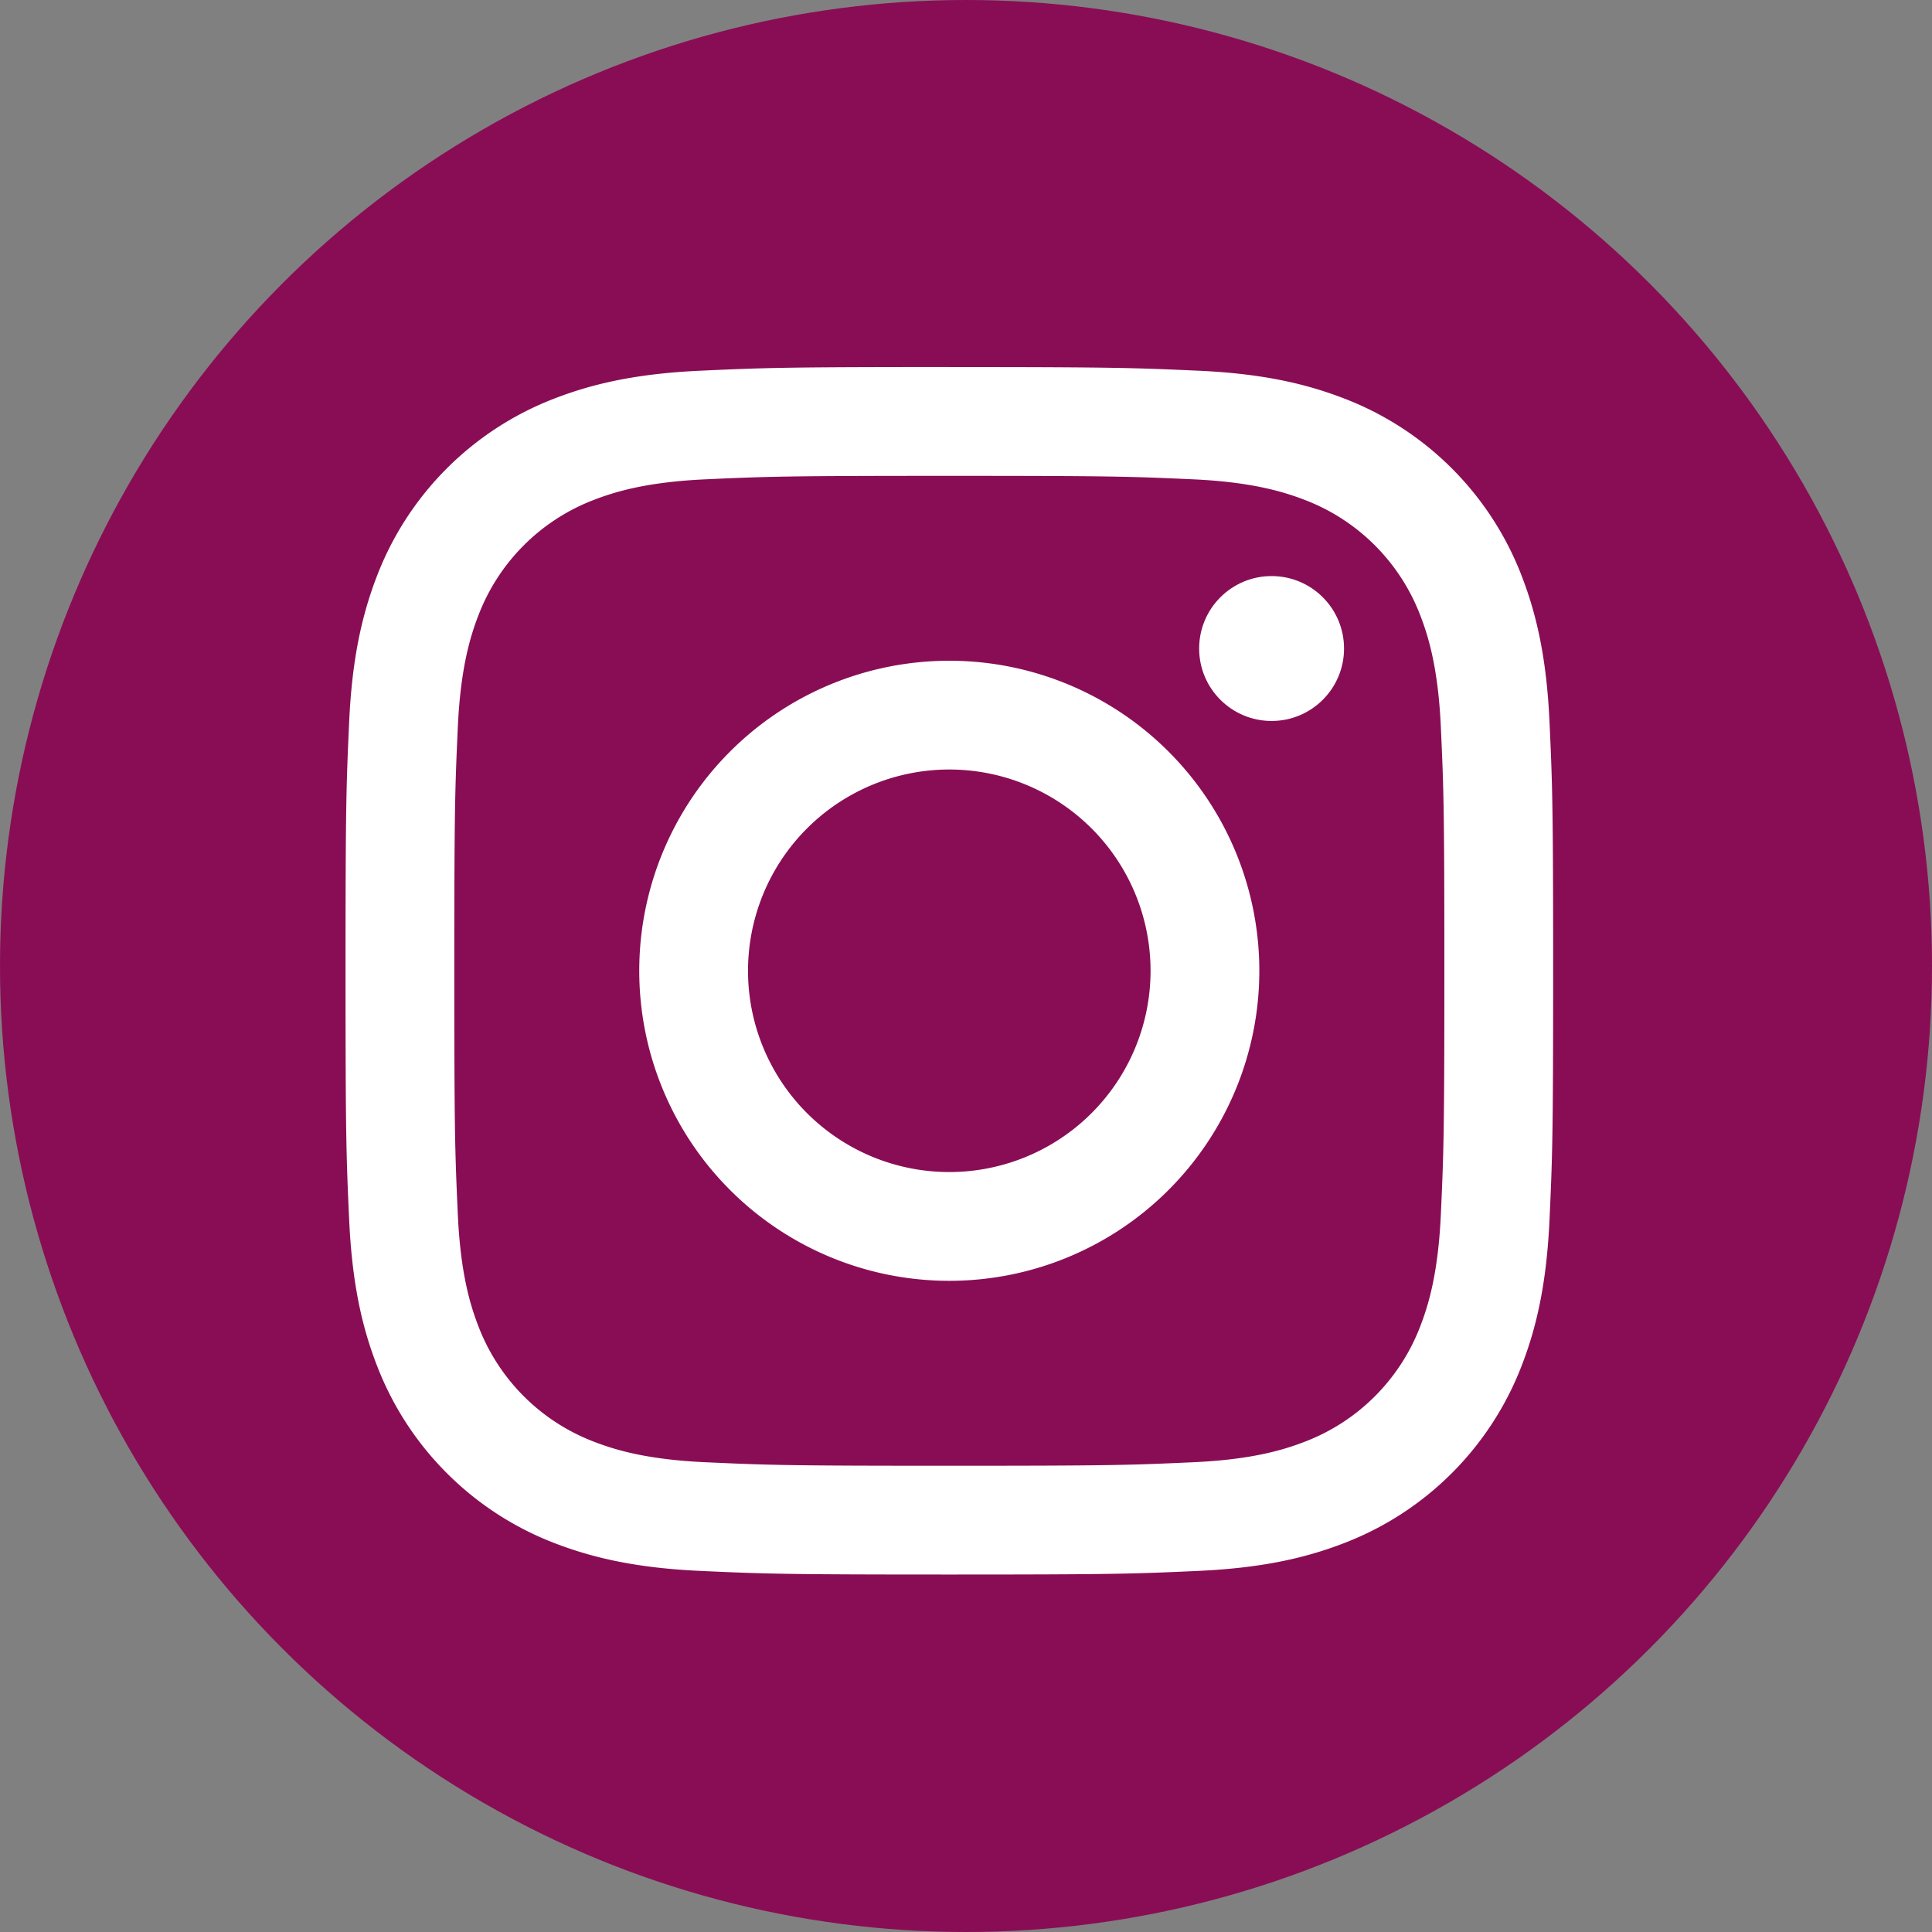 <svg id="Dark_Blue" data-name="Dark Blue" xmlns="http://www.w3.org/2000/svg" viewBox="0 0 400 400"><rect x="0" y="0" width="400" height="400" fill="#808080" stroke="none"/><defs><style>.cls-1{fill:#890d55;}.cls-2{fill:#fff;}</style></defs><title>instagram</title><circle class="cls-1" cx="200" cy="200" r="200"/><path class="cls-2" d="M196.54,98.52c33.38,0,37.33.12,50.51.72,12.19.56,18.81,2.6,23.21,4.31A41.4,41.4,0,0,1,294,127.27c1.72,4.41,3.75,11,4.31,23.21.6,13.18.73,17.14.73,50.51s-.13,37.33-.73,50.51c-.56,12.19-2.59,18.81-4.31,23.22a41.4,41.4,0,0,1-23.72,23.72c-4.4,1.71-11,3.75-23.21,4.3-13.18.6-17.13.73-50.51.73s-37.33-.13-50.51-.73c-12.19-.55-18.81-2.59-23.21-4.3A41.4,41.4,0,0,1,99.1,274.72c-1.72-4.41-3.75-11-4.31-23.22-.6-13.18-.73-17.13-.73-50.51s.13-37.33.73-50.51c.56-12.18,2.59-18.8,4.31-23.21a41.4,41.4,0,0,1,23.72-23.72c4.4-1.71,11-3.75,23.21-4.31,13.18-.6,17.13-.72,50.51-.72m0-22.53c-33.95,0-38.21.15-51.54.76s-22.39,2.72-30.34,5.81A63.89,63.89,0,0,0,78.1,119.11c-3.09,8-5.2,17-5.81,30.35s-.75,17.59-.75,51.53.14,38.21.75,51.54S75,274.92,78.1,282.87a63.94,63.94,0,0,0,36.56,36.56c8,3.09,17,5.2,30.34,5.81s17.59.75,51.54.75,38.2-.14,51.54-.75,22.39-2.72,30.34-5.81A63.94,63.94,0,0,0,315,282.87c3.09-7.95,5.2-17,5.81-30.34s.75-17.59.75-51.54-.14-38.2-.75-51.53-2.72-22.39-5.81-30.35a63.89,63.89,0,0,0-36.56-36.55c-7.95-3.09-17-5.21-30.34-5.81S230.49,76,196.54,76Z"/><path class="cls-2" d="M196.54,136.8A64.19,64.19,0,1,0,260.73,201,64.19,64.19,0,0,0,196.54,136.8Zm0,105.86A41.67,41.67,0,1,1,238.21,201,41.67,41.67,0,0,1,196.54,242.66Z"/><circle class="cls-2" cx="263.27" cy="134.27" r="15"/></svg>